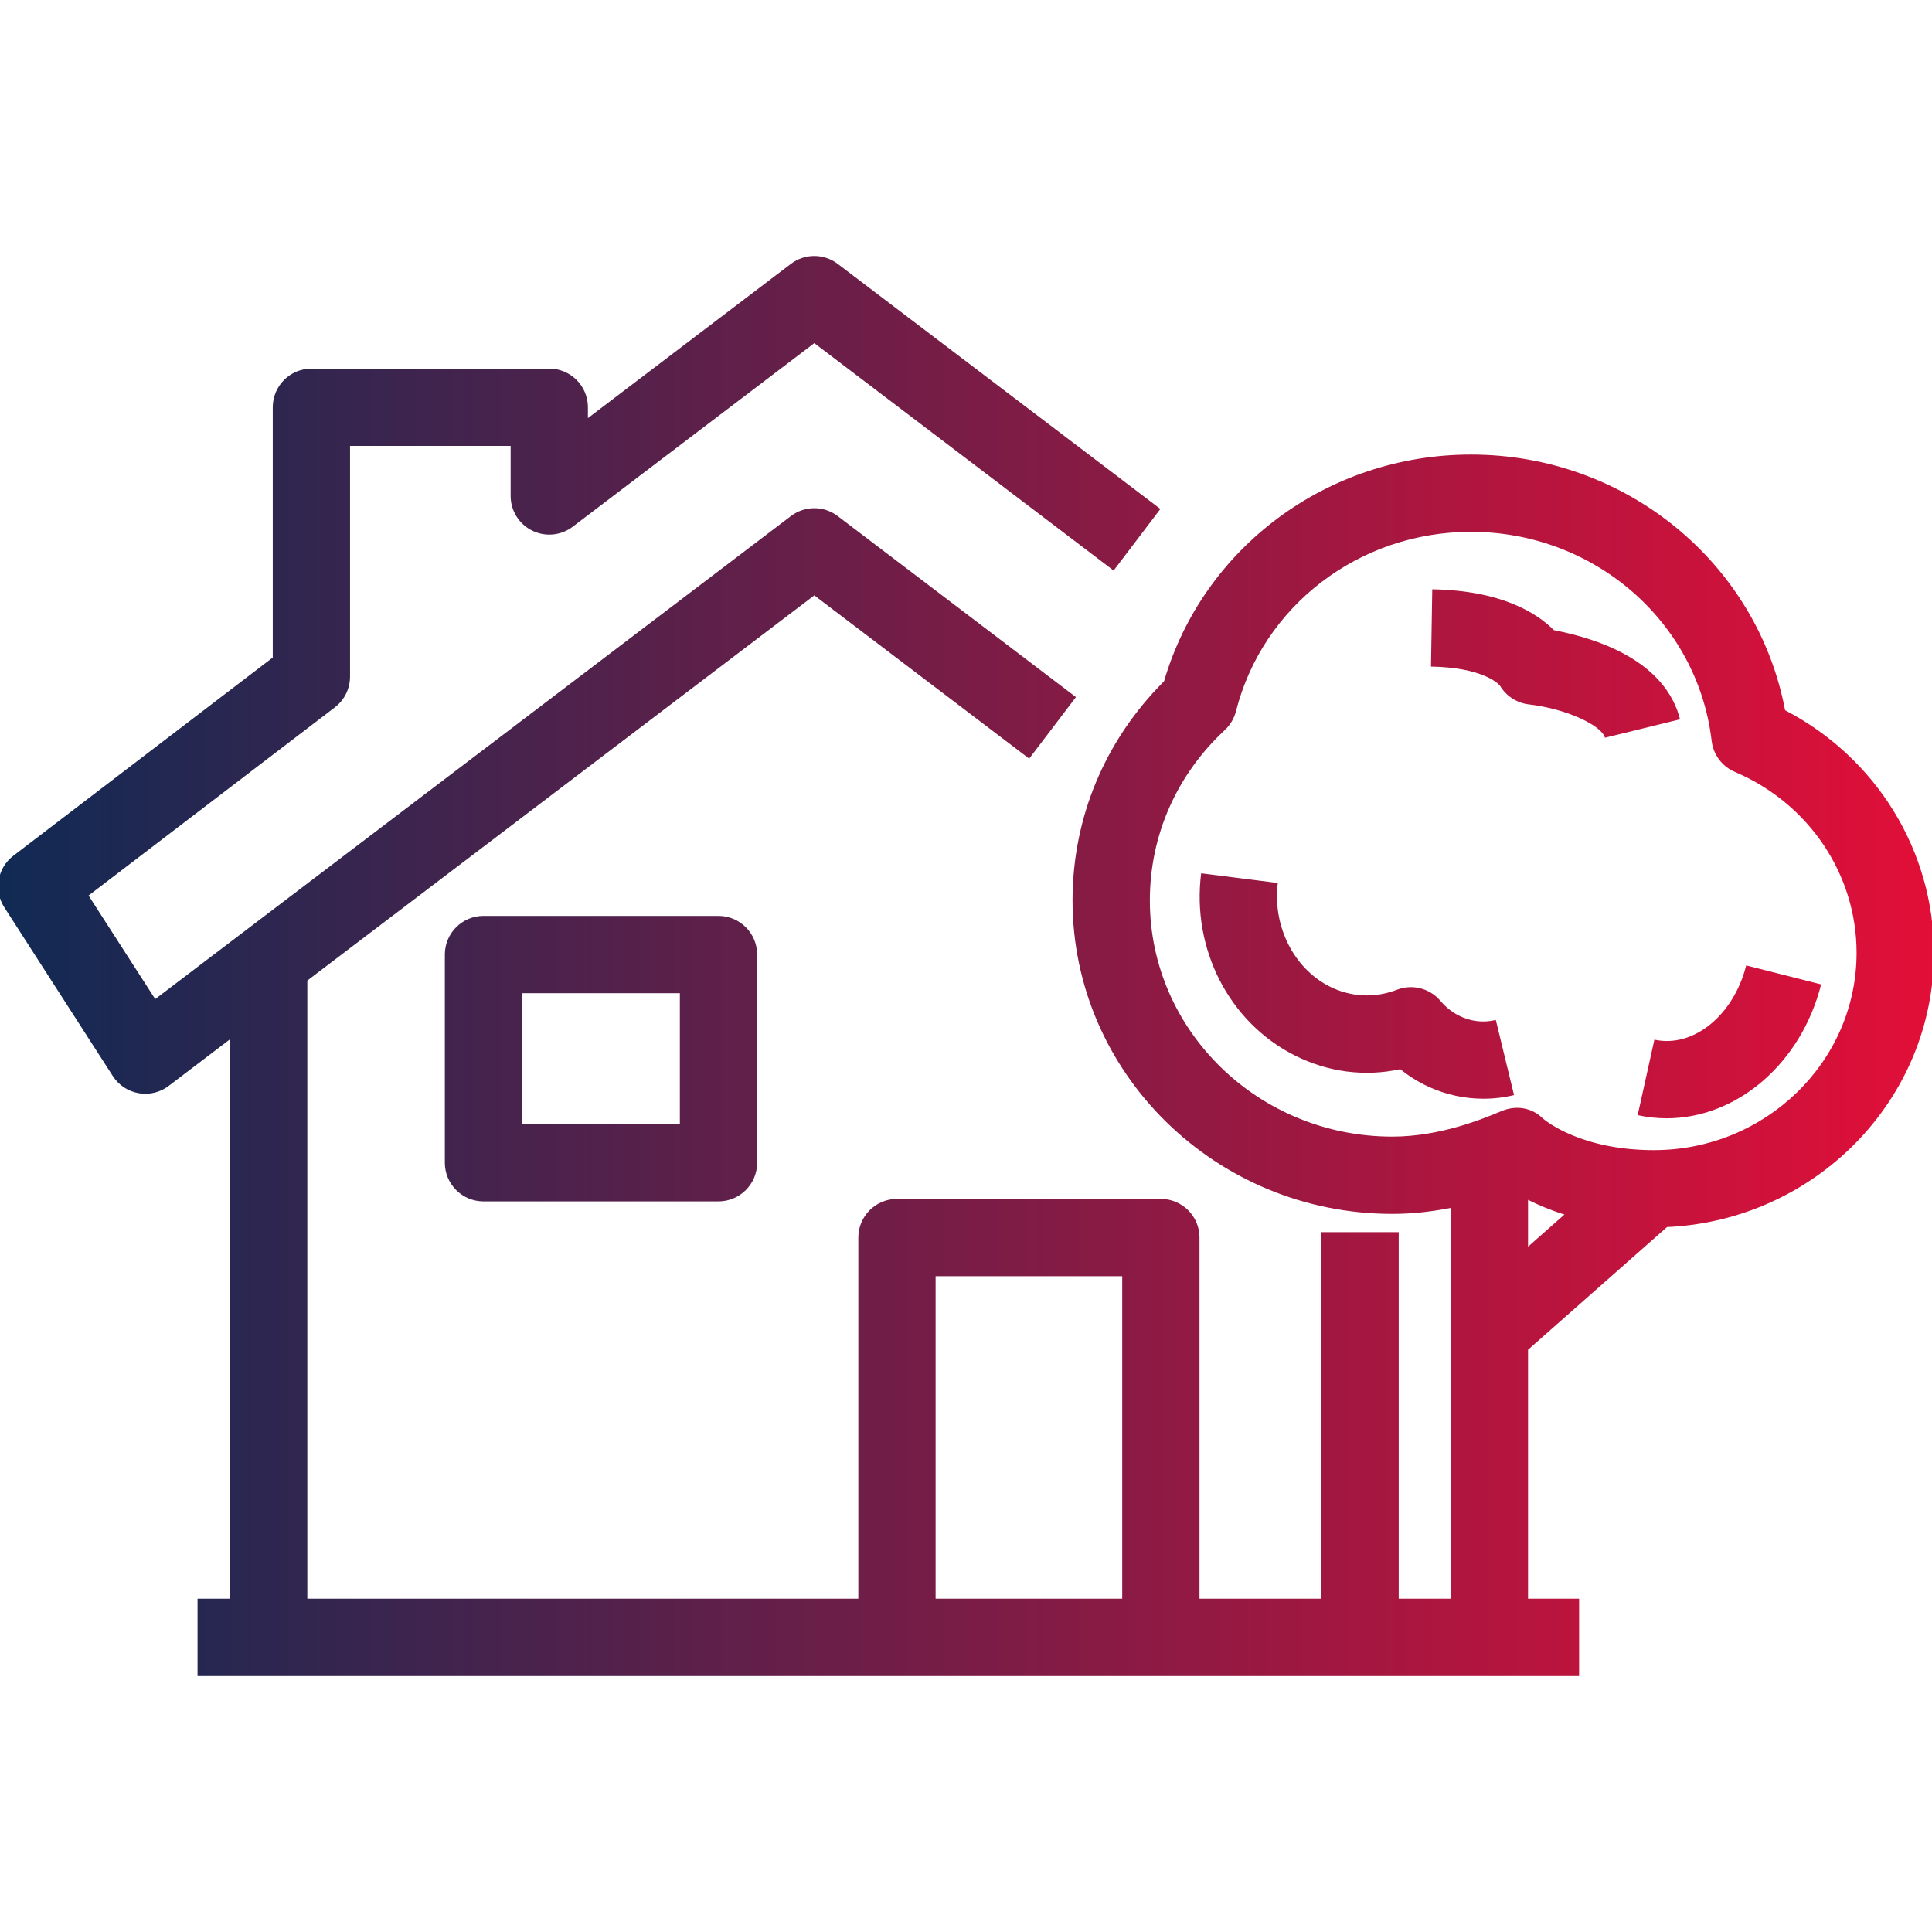 <svg width="56" height="56" viewBox="0 0 56 56" fill="none" xmlns="http://www.w3.org/2000/svg">
<g clip-path="url(#clip0_3215_16164)">
<path d="M22.925 7.648C23.326 7.344 23.88 7.344 24.281 7.648L33.634 14.752L32.279 16.537L23.603 9.946L16.599 15.268C16.261 15.525 15.805 15.568 15.424 15.379C15.043 15.19 14.801 14.801 14.801 14.375V12.925H10.146V19.613C10.146 19.962 9.983 20.291 9.706 20.503L2.567 25.958L4.499 28.959L22.925 14.958C23.326 14.654 23.88 14.654 24.281 14.958L31.187 20.206L29.831 21.989L23.603 17.257L8.908 28.422V46.34H24.879V35.871C24.879 35.253 25.381 34.751 26 34.751H33.648C34.266 34.751 34.768 35.253 34.768 35.871V46.34H38.302V35.715H40.542V46.34H42.051V35.011C41.524 35.116 40.957 35.185 40.355 35.185C35.245 35.185 31.088 31.11 31.088 26.101C31.088 23.7 32.027 21.456 33.74 19.748C34.876 15.862 38.488 13.176 42.637 13.176C47.129 13.176 50.934 16.32 51.742 20.587C54.381 21.96 56.054 24.655 56.054 27.618C56.054 31.881 52.618 35.371 48.319 35.567L44.291 39.123V46.34H45.771V48.581H5.726V46.34H6.667V30.124L4.89 31.475C4.694 31.624 4.455 31.703 4.212 31.703C4.148 31.703 4.082 31.697 4.017 31.686C3.71 31.632 3.439 31.452 3.27 31.19L0.125 26.301C-0.191 25.811 -0.077 25.159 0.386 24.805L7.906 19.059V11.805C7.906 11.187 8.407 10.685 9.026 10.685H15.921C16.54 10.685 17.041 11.187 17.041 11.805V12.119L22.925 7.648ZM27.119 46.34H32.528V36.992H27.119V46.34ZM44.291 36.136L45.347 35.203C44.935 35.076 44.584 34.925 44.291 34.778V36.136ZM20.826 26.548C21.444 26.548 21.946 27.05 21.946 27.668V33.703C21.946 34.321 21.444 34.823 20.826 34.823H14.014C13.396 34.823 12.894 34.321 12.894 33.703V27.668C12.894 27.05 13.396 26.548 14.014 26.548H20.826ZM42.637 15.415C39.402 15.415 36.601 17.555 35.825 20.617C35.772 20.825 35.659 21.014 35.502 21.161C34.1 22.465 33.329 24.22 33.329 26.101C33.329 29.875 36.481 32.945 40.355 32.945C41.75 32.945 42.992 32.426 43.523 32.205C43.94 32.03 44.397 32.099 44.718 32.417C44.82 32.505 45.849 33.337 47.938 33.337C51.178 33.337 53.814 30.771 53.814 27.618C53.814 25.344 52.43 23.286 50.288 22.375C49.917 22.218 49.66 21.875 49.613 21.475C49.209 18.021 46.21 15.415 42.637 15.415ZM15.134 32.582H19.706V28.788H15.134V32.582ZM52.787 28.533C52.201 30.848 50.326 32.414 48.311 32.414C48.032 32.414 47.751 32.385 47.469 32.323L47.953 30.135C49.077 30.383 50.246 29.438 50.615 27.983L52.787 28.533ZM37.038 25.594C36.881 26.83 37.494 28.062 38.529 28.588C39.147 28.903 39.845 28.938 40.492 28.688C40.937 28.516 41.442 28.645 41.751 29.009C41.904 29.19 42.083 29.334 42.284 29.436C42.622 29.608 42.994 29.652 43.357 29.564L43.885 31.741C43.593 31.812 43.294 31.847 42.996 31.847L42.773 31.84C42.254 31.81 41.741 31.672 41.268 31.432C41.026 31.309 40.799 31.161 40.587 30.991C39.552 31.215 38.483 31.077 37.514 30.584C35.623 29.623 34.538 27.504 34.816 25.313L37.038 25.594ZM41.515 17.081C43.511 17.115 44.54 17.762 45.041 18.266C45.359 18.326 45.8 18.429 46.263 18.594C47.965 19.201 48.525 20.156 48.696 20.85L46.52 21.384C46.438 21.047 45.456 20.551 44.314 20.417C43.963 20.376 43.651 20.172 43.474 19.869C43.417 19.805 42.961 19.346 41.478 19.321L41.515 17.081Z" fill="url(#paint0_linear_3215_16164)"/>
</g>
<defs>
<linearGradient id="paint0_linear_3215_16164" x1="-0.054" y1="48.59" x2="56.054" y2="48.59" gradientUnits="userSpaceOnUse">
<stop stop-color="#102A54"/>
<stop offset="1" stop-color="#E20F38"/>
</linearGradient>
<clipPath id="clip0_3215_16164">
<rect width="56" height="56" fill="white"/>
</clipPath>
</defs>
</svg>
